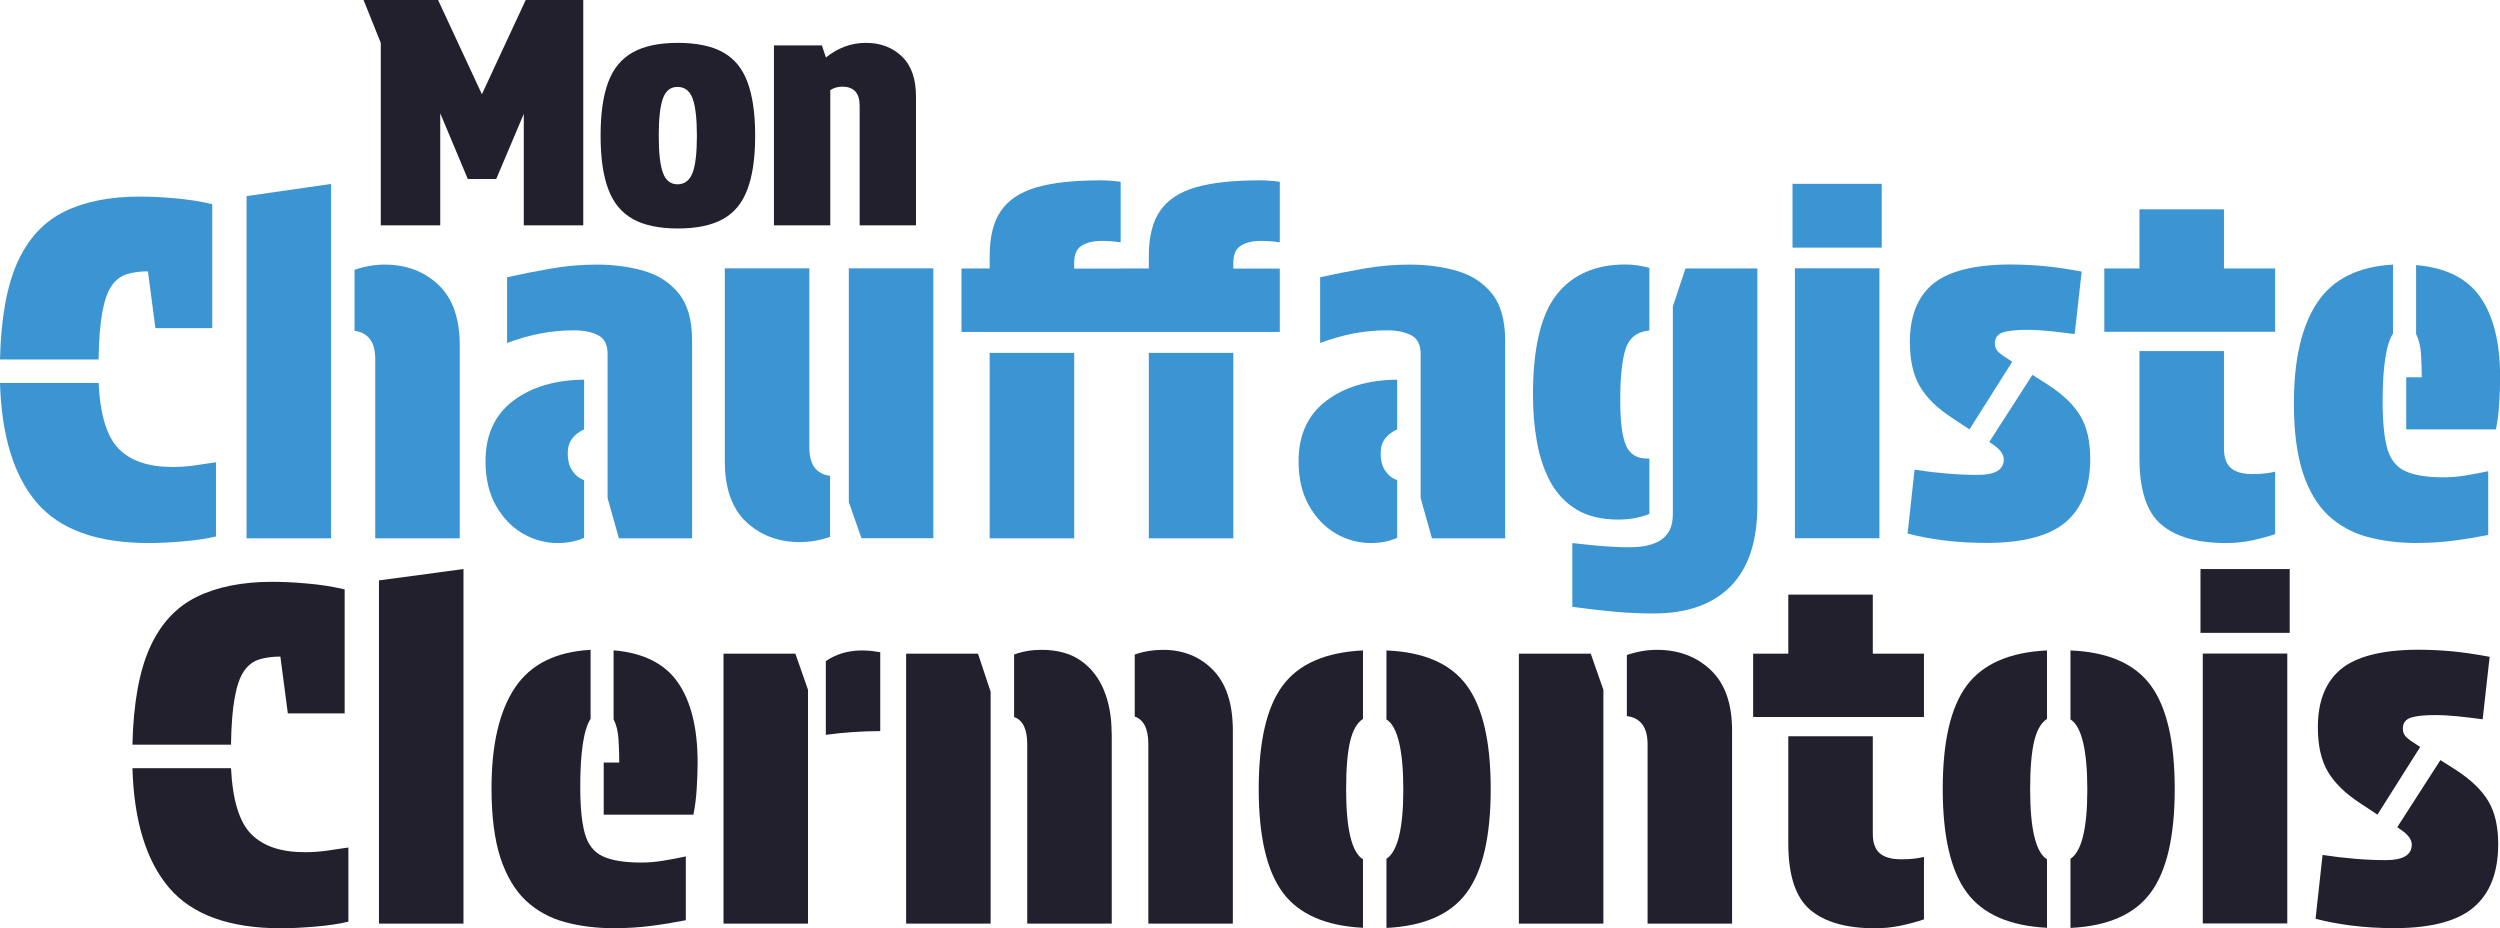 <?xml version="1.0" encoding="UTF-8"?><svg id="Calque_2" xmlns="http://www.w3.org/2000/svg" viewBox="0 0 207.67 77.11"><defs><style>.cls-1{isolation:isolate;}.cls-2{fill:#3a95d2;}.cls-2,.cls-3{stroke-width:0px;}.cls-3{fill:#21202c;}</style></defs><g id="Calque_1-2"><g id="Chauffagiste" class="cls-1"><g class="cls-1"><path class="cls-2" d="m8.19,29.86H0c.08-3.43.57-6.13,1.46-8.09s2.19-3.36,3.88-4.19c1.69-.83,3.78-1.25,6.28-1.25.83,0,1.79.04,2.87.14,1.08.09,2.13.25,3.14.49v10.3h-4.72l-.62-4.72c-.65,0-1.23.08-1.74.23-.51.16-.93.47-1.27.96-.34.48-.6,1.22-.78,2.2-.18.99-.29,2.3-.31,3.94Zm-8.19,1.95h8.19c.13,2.65.69,4.48,1.68,5.48.99,1,2.47,1.5,4.45,1.5.62,0,1.22-.04,1.79-.12.57-.08,1.18-.17,1.83-.27v6.16c-.75.18-1.66.32-2.73.41-1.07.09-2.02.14-2.85.14-4.29,0-7.39-1.12-9.3-3.35-1.91-2.24-2.93-5.55-3.06-9.95Z"/><path class="cls-2" d="m27.5,44.72h-7.02v-28.43l7.02-1.01v29.45Zm1.95-17.24v-5.07c.86-.29,1.69-.43,2.5-.43,1.79,0,3.28.56,4.47,1.68,1.18,1.12,1.77,2.79,1.77,5.03v16.03h-7.02v-14.9c0-1.4-.57-2.18-1.72-2.34Z"/><path class="cls-2" d="m48.52,39.88v4.8c-.68.29-1.4.43-2.18.43-1.04,0-2.02-.27-2.93-.8-.91-.53-1.65-1.31-2.22-2.32-.57-1.01-.86-2.24-.86-3.67,0-2.18.76-3.85,2.28-5.01s3.49-1.75,5.91-1.77v4.13c-.42.18-.75.44-.99.76-.25.33-.37.73-.37,1.23,0,.6.13,1.09.39,1.46.26.38.58.63.98.76Zm1.95-10.49c0-.75-.26-1.27-.78-1.54-.52-.27-1.18-.41-1.99-.41-.99,0-1.94.09-2.85.27-.91.18-1.82.44-2.73.78v-5.46c1.17-.26,2.38-.5,3.65-.72,1.26-.22,2.53-.33,3.8-.33,1.43,0,2.74.18,3.94.53,1.2.35,2.16.98,2.89,1.89.73.91,1.09,2.21,1.09,3.9v16.42h-6.08l-.94-3.35v-11.97Z"/><path class="cls-2" d="m68.95,39.53v5.07c-.86.29-1.69.43-2.5.43-1.79,0-3.28-.56-4.47-1.68-1.18-1.12-1.77-2.79-1.77-5.03v-16.03h7.02v14.9c0,1.4.57,2.18,1.72,2.34Zm1.56,2.18v-19.42h7.02v22.42h-5.97l-1.05-3Z"/><path class="cls-2" d="m79.87,27.56v-5.26h2.34v-1.01c0-1.61.31-2.87.94-3.78s1.61-1.56,2.96-1.95c1.35-.39,3.13-.58,5.34-.58.49,0,1.04.04,1.64.12v5.03c-.55-.08-1.05-.12-1.52-.12-.75,0-1.33.14-1.74.41-.4.27-.6.73-.6,1.38v.51h3.86v5.26h-13.22Zm2.34,1.75h7.02v15.41h-7.02v-15.41Zm10.88-1.75v-5.26h2.34v-1.01c0-1.61.31-2.87.94-3.78s1.61-1.56,2.96-1.95c1.35-.39,3.13-.58,5.34-.58.49,0,1.04.04,1.64.12v5.03c-.55-.08-1.05-.12-1.52-.12-.75,0-1.33.14-1.74.41-.4.27-.6.73-.6,1.38v.51h3.86v5.26h-13.22Zm2.34,1.75h7.02v15.41h-7.02v-15.41Z"/><path class="cls-2" d="m116.06,39.88v4.8c-.68.29-1.4.43-2.18.43-1.04,0-2.02-.27-2.93-.8-.91-.53-1.65-1.31-2.22-2.32-.57-1.01-.86-2.24-.86-3.67,0-2.18.76-3.85,2.28-5.01s3.49-1.75,5.91-1.77v4.13c-.42.18-.75.44-1,.76s-.37.73-.37,1.23c0,.6.13,1.09.39,1.46.26.38.58.63.98.76Zm1.95-10.49c0-.75-.26-1.27-.78-1.54-.52-.27-1.18-.41-1.99-.41-.99,0-1.94.09-2.85.27-.91.18-1.82.44-2.73.78v-5.46c1.17-.26,2.38-.5,3.65-.72,1.26-.22,2.53-.33,3.8-.33,1.43,0,2.74.18,3.94.53,1.2.35,2.16.98,2.89,1.89.73.91,1.09,2.21,1.09,3.9v16.42h-6.08l-.94-3.35v-11.97Z"/><path class="cls-2" d="m137.01,22.26v5.19c-1.04.1-1.7.63-1.99,1.58s-.43,2.35-.43,4.19.16,3.02.47,3.76c.31.74.9,1.11,1.75,1.11h.2v4.6c-.78.31-1.64.47-2.57.47-1.4,0-2.57-.28-3.49-.84-.92-.56-1.64-1.33-2.17-2.3-.52-.98-.89-2.08-1.11-3.32-.22-1.23-.33-2.53-.33-3.88,0-3.9.66-6.68,1.97-8.35,1.31-1.66,3.22-2.5,5.71-2.5.36,0,.71.03,1.03.08.33.05.64.12.96.2Zm1.95,3.2l1.05-3.16h5.97v19.69c0,2.99-.75,5.23-2.24,6.73-1.5,1.5-3.62,2.24-6.38,2.24-1.07,0-2.12-.05-3.16-.14-1.04-.09-2.24-.23-3.59-.41v-5.3c.88.1,1.7.19,2.44.25.74.06,1.51.1,2.32.1,1.14,0,2.03-.21,2.65-.64s.94-1.12.94-2.09v-17.28Z"/><path class="cls-2" d="m148.9,15.27h7.41v5.3h-7.41v-5.3Zm.2,7.02h7.02v22.42h-7.02v-22.42Z"/><path class="cls-2" d="m165.24,36.72l3.59-5.58,1.29.82c1.25.81,2.14,1.67,2.69,2.59.55.92.82,2.11.82,3.57,0,2.31-.66,4.05-1.99,5.21-1.33,1.16-3.5,1.75-6.51,1.77-1.33,0-2.54-.07-3.65-.21-1.11-.14-2.11-.33-3.02-.57l.58-5.3c1.92.29,3.68.43,5.26.43,1.43,0,2.15-.43,2.15-1.29,0-.44-.33-.87-.98-1.29l-.23-.16Zm1.91-6.67l-3.55,5.62-1.48-.98c-1.22-.8-2.11-1.68-2.65-2.61-.55-.94-.82-2.16-.82-3.67,0-2.16.64-3.76,1.91-4.82,1.27-1.05,3.37-1.59,6.28-1.62,1.09,0,2.1.05,3.02.14.92.09,1.94.24,3.06.45l-.58,5.19c-.78-.1-1.48-.19-2.09-.25-.61-.06-1.24-.1-1.89-.1-.94,0-1.61.08-2.03.23s-.62.46-.62.9c0,.26.08.47.23.64.16.17.4.36.74.57l.47.31Z"/><path class="cls-2" d="m174.8,27.56v-5.26h2.92v-4.91h7.02v4.91h4.25v5.26h-14.2Zm2.92,1.6h7.02v8.11c0,.73.19,1.26.57,1.6s.98.51,1.81.51c.42,0,.78-.02,1.09-.06.31-.04.57-.08.78-.14v5.19c-.62.21-1.28.38-1.97.53-.69.14-1.38.21-2.09.21-2.39,0-4.19-.51-5.4-1.54s-1.81-2.87-1.81-5.52v-8.89Z"/><path class="cls-2" d="m200.85,45.11c-1.53,0-2.93-.17-4.19-.51-1.26-.34-2.35-.94-3.26-1.79-.91-.86-1.61-2.04-2.11-3.55-.49-1.51-.74-3.43-.74-5.77,0-3.64.65-6.43,1.95-8.37,1.3-1.94,3.39-2.98,6.28-3.14v5.73c-.57.88-.86,2.77-.86,5.66,0,1.69.13,2.99.39,3.9.26.91.76,1.53,1.5,1.87s1.8.51,3.18.51c.6,0,1.21-.05,1.85-.16.64-.1,1.25-.22,1.85-.35v5.3c-.91.18-1.87.34-2.87.47-1,.13-2,.19-2.98.19Zm-.97-9.44v-4.33h1.29c0-.6-.02-1.23-.06-1.91-.04-.68-.18-1.23-.41-1.68v-5.73c2.47.21,4.25,1.1,5.34,2.67,1.09,1.57,1.64,3.79,1.64,6.65,0,.73-.03,1.48-.08,2.24-.05.77-.14,1.46-.27,2.09h-7.45Z"/></g></g><g id="Mon" class="cls-1"><g class="cls-1"><path class="cls-3" d="m38.86,14.87l-2.29-5.46v9.31h-4.94V3.56l-1.43-3.56h6.19l3.64,7.83,3.64-7.83h4.78v18.72h-4.94v-9.26l-2.29,5.41h-2.37Z"/><path class="cls-3" d="m56.31,18.98c-1.54,0-2.79-.26-3.73-.78-.94-.52-1.63-1.35-2.05-2.48-.43-1.13-.64-2.62-.64-4.46s.21-3.32.64-4.45c.42-1.13,1.11-1.95,2.05-2.47.94-.52,2.19-.78,3.73-.78s2.81.26,3.74.78c.94.52,1.62,1.34,2.04,2.47.42,1.13.64,2.61.64,4.45s-.21,3.32-.64,4.46c-.42,1.14-1.1,1.96-2.04,2.48-.94.52-2.18.78-3.74.78Zm-.03-3.67c.59,0,1-.32,1.25-.95.24-.63.36-1.66.36-3.08s-.12-2.47-.36-3.11c-.24-.63-.66-.95-1.25-.95s-.98.32-1.21.95-.35,1.67-.35,3.11.12,2.45.35,3.08c.23.63.64.95,1.21.95Z"/><path class="cls-3" d="m68.6,4.78c1.02-.82,2.13-1.22,3.33-1.22s2.19.37,2.98,1.12c.79.75,1.18,1.86,1.18,3.35v10.69h-4.68v-9.93c0-1.06-.48-1.59-1.43-1.59-.38,0-.72.09-1.01.29v11.23h-4.68V3.77h3.98l.34,1.01Z"/></g></g><g id="Clermontois" class="cls-1"><g class="cls-1"><path class="cls-3" d="m19.19,61.86h-8.19c.08-3.43.57-6.13,1.46-8.09s2.19-3.36,3.88-4.19c1.69-.83,3.78-1.25,6.28-1.25.83,0,1.79.04,2.87.14,1.08.09,2.13.25,3.14.49v10.3h-4.72l-.62-4.72c-.65,0-1.23.08-1.74.23-.51.16-.93.47-1.27.96-.34.48-.6,1.22-.78,2.2-.18.99-.29,2.3-.31,3.94Zm-8.19,1.95h8.19c.13,2.65.69,4.48,1.68,5.48.99,1,2.47,1.5,4.45,1.5.62,0,1.22-.04,1.79-.12.57-.08,1.18-.17,1.83-.27v6.16c-.75.18-1.66.32-2.73.41-1.07.09-2.02.14-2.85.14-4.29,0-7.39-1.12-9.3-3.35-1.91-2.24-2.93-5.55-3.06-9.95Z"/><path class="cls-3" d="m38.5,76.72h-7.02v-28.51l7.02-.94v29.45Z"/><path class="cls-3" d="m51.13,77.11c-1.53,0-2.93-.17-4.19-.51s-2.35-.94-3.26-1.79c-.91-.86-1.61-2.04-2.11-3.55-.49-1.51-.74-3.43-.74-5.77,0-3.64.65-6.43,1.95-8.37,1.3-1.94,3.39-2.98,6.28-3.14v5.73c-.57.88-.86,2.77-.86,5.66,0,1.69.13,2.99.39,3.9.26.91.76,1.53,1.5,1.87s1.8.51,3.18.51c.6,0,1.21-.05,1.85-.16.64-.1,1.25-.22,1.85-.35v5.3c-.91.18-1.87.34-2.87.47-1,.13-2,.19-2.98.19Zm-.98-9.44v-4.33h1.29c0-.6-.02-1.23-.06-1.91-.04-.68-.18-1.23-.41-1.68v-5.73c2.47.21,4.25,1.1,5.34,2.67,1.09,1.57,1.64,3.79,1.64,6.65,0,.73-.03,1.48-.08,2.24-.05.77-.14,1.46-.27,2.09h-7.45Z"/><path class="cls-3" d="m67.12,76.72h-7.02v-22.42h5.97l1.05,3v19.42Zm1.48-15.68v-6.12c1.2-.83,2.7-1.08,4.52-.74v6.55c-.73,0-1.48.03-2.24.08-.77.05-1.53.13-2.28.23Z"/><path class="cls-3" d="m82.29,76.72h-7.02v-22.42h5.97l1.05,3.16v19.27Zm10.06-15.83v15.83h-7.02v-14.9c0-1.25-.36-2-1.09-2.26v-5.19c.7-.26,1.46-.39,2.26-.39,1.35,0,2.46.31,3.31.92.86.61,1.49,1.44,1.91,2.48.42,1.04.62,2.21.62,3.51Zm1.91-1.37v-5.15c.75-.26,1.53-.39,2.34-.39,1.69,0,3.08.56,4.17,1.68,1.09,1.12,1.64,2.79,1.64,5.03v16.03h-7.02v-14.9c0-1.27-.38-2.04-1.13-2.3Z"/><path class="cls-3" d="m113.22,71.38v5.69c-3.12-.16-5.34-1.14-6.67-2.94-1.33-1.81-1.99-4.67-1.99-8.6s.66-6.79,1.99-8.58c1.33-1.79,3.55-2.77,6.67-2.92v5.69c-.49.31-.85.94-1.07,1.87-.22.94-.33,2.26-.33,3.98,0,3.3.47,5.24,1.4,5.81Zm1.95,5.69v-5.73c.94-.62,1.4-2.55,1.4-5.77s-.47-5.24-1.4-5.81v-5.73c3.12.13,5.34,1.1,6.67,2.91,1.33,1.81,1.99,4.67,1.99,8.6s-.66,6.79-1.99,8.6c-1.33,1.81-3.55,2.79-6.67,2.94Z"/><path class="cls-3" d="m133.19,57.3v19.42h-7.02v-22.42h5.97l1.05,3Zm1.95,2.18v-5.07c.86-.29,1.69-.43,2.5-.43,1.79,0,3.28.56,4.47,1.68,1.18,1.12,1.77,2.79,1.77,5.03v16.03h-7.02v-14.9c0-1.4-.57-2.18-1.72-2.34Z"/><path class="cls-3" d="m145.63,59.56v-5.26h2.92v-4.91h7.02v4.91h4.25v5.26h-14.2Zm2.92,1.6h7.02v8.11c0,.73.19,1.26.57,1.6.38.34.98.51,1.81.51.42,0,.78-.02,1.09-.06.31-.04.57-.08.78-.14v5.19c-.62.21-1.28.38-1.97.53-.69.14-1.38.21-2.09.21-2.39,0-4.19-.51-5.4-1.54s-1.81-2.87-1.81-5.52v-8.89Z"/><path class="cls-3" d="m170.04,71.38v5.69c-3.12-.16-5.34-1.14-6.67-2.94-1.33-1.81-1.99-4.67-1.99-8.6s.66-6.79,1.99-8.58c1.33-1.79,3.55-2.77,6.67-2.92v5.69c-.49.31-.85.94-1.07,1.87-.22.94-.33,2.26-.33,3.98,0,3.3.47,5.24,1.4,5.81Zm1.95,5.69v-5.73c.94-.62,1.4-2.55,1.4-5.77s-.47-5.24-1.4-5.81v-5.73c3.12.13,5.34,1.1,6.67,2.91,1.33,1.81,1.99,4.67,1.99,8.6s-.66,6.79-1.99,8.6c-1.33,1.81-3.55,2.79-6.67,2.94Z"/><path class="cls-3" d="m182.79,47.27h7.41v5.3h-7.41v-5.3Zm.19,7.02h7.02v22.42h-7.02v-22.42Z"/><path class="cls-3" d="m199.13,68.72l3.59-5.58,1.29.82c1.25.81,2.14,1.67,2.69,2.59.55.92.82,2.11.82,3.57,0,2.31-.66,4.05-1.99,5.21-1.33,1.16-3.5,1.75-6.51,1.77-1.33,0-2.54-.07-3.65-.21-1.11-.14-2.11-.33-3.02-.57l.58-5.3c1.92.29,3.68.43,5.26.43,1.43,0,2.15-.43,2.15-1.29,0-.44-.33-.87-.98-1.29l-.23-.16Zm1.91-6.67l-3.55,5.62-1.48-.98c-1.22-.8-2.11-1.68-2.65-2.61-.55-.94-.82-2.16-.82-3.67,0-2.16.64-3.76,1.91-4.82,1.27-1.05,3.37-1.59,6.28-1.62,1.09,0,2.1.05,3.02.14.92.09,1.94.24,3.06.45l-.58,5.19c-.78-.1-1.48-.19-2.09-.25-.61-.06-1.24-.1-1.89-.1-.94,0-1.61.08-2.03.23s-.62.46-.62.9c0,.26.08.47.23.64.16.17.4.36.74.57l.47.31Z"/></g></g></g></svg>